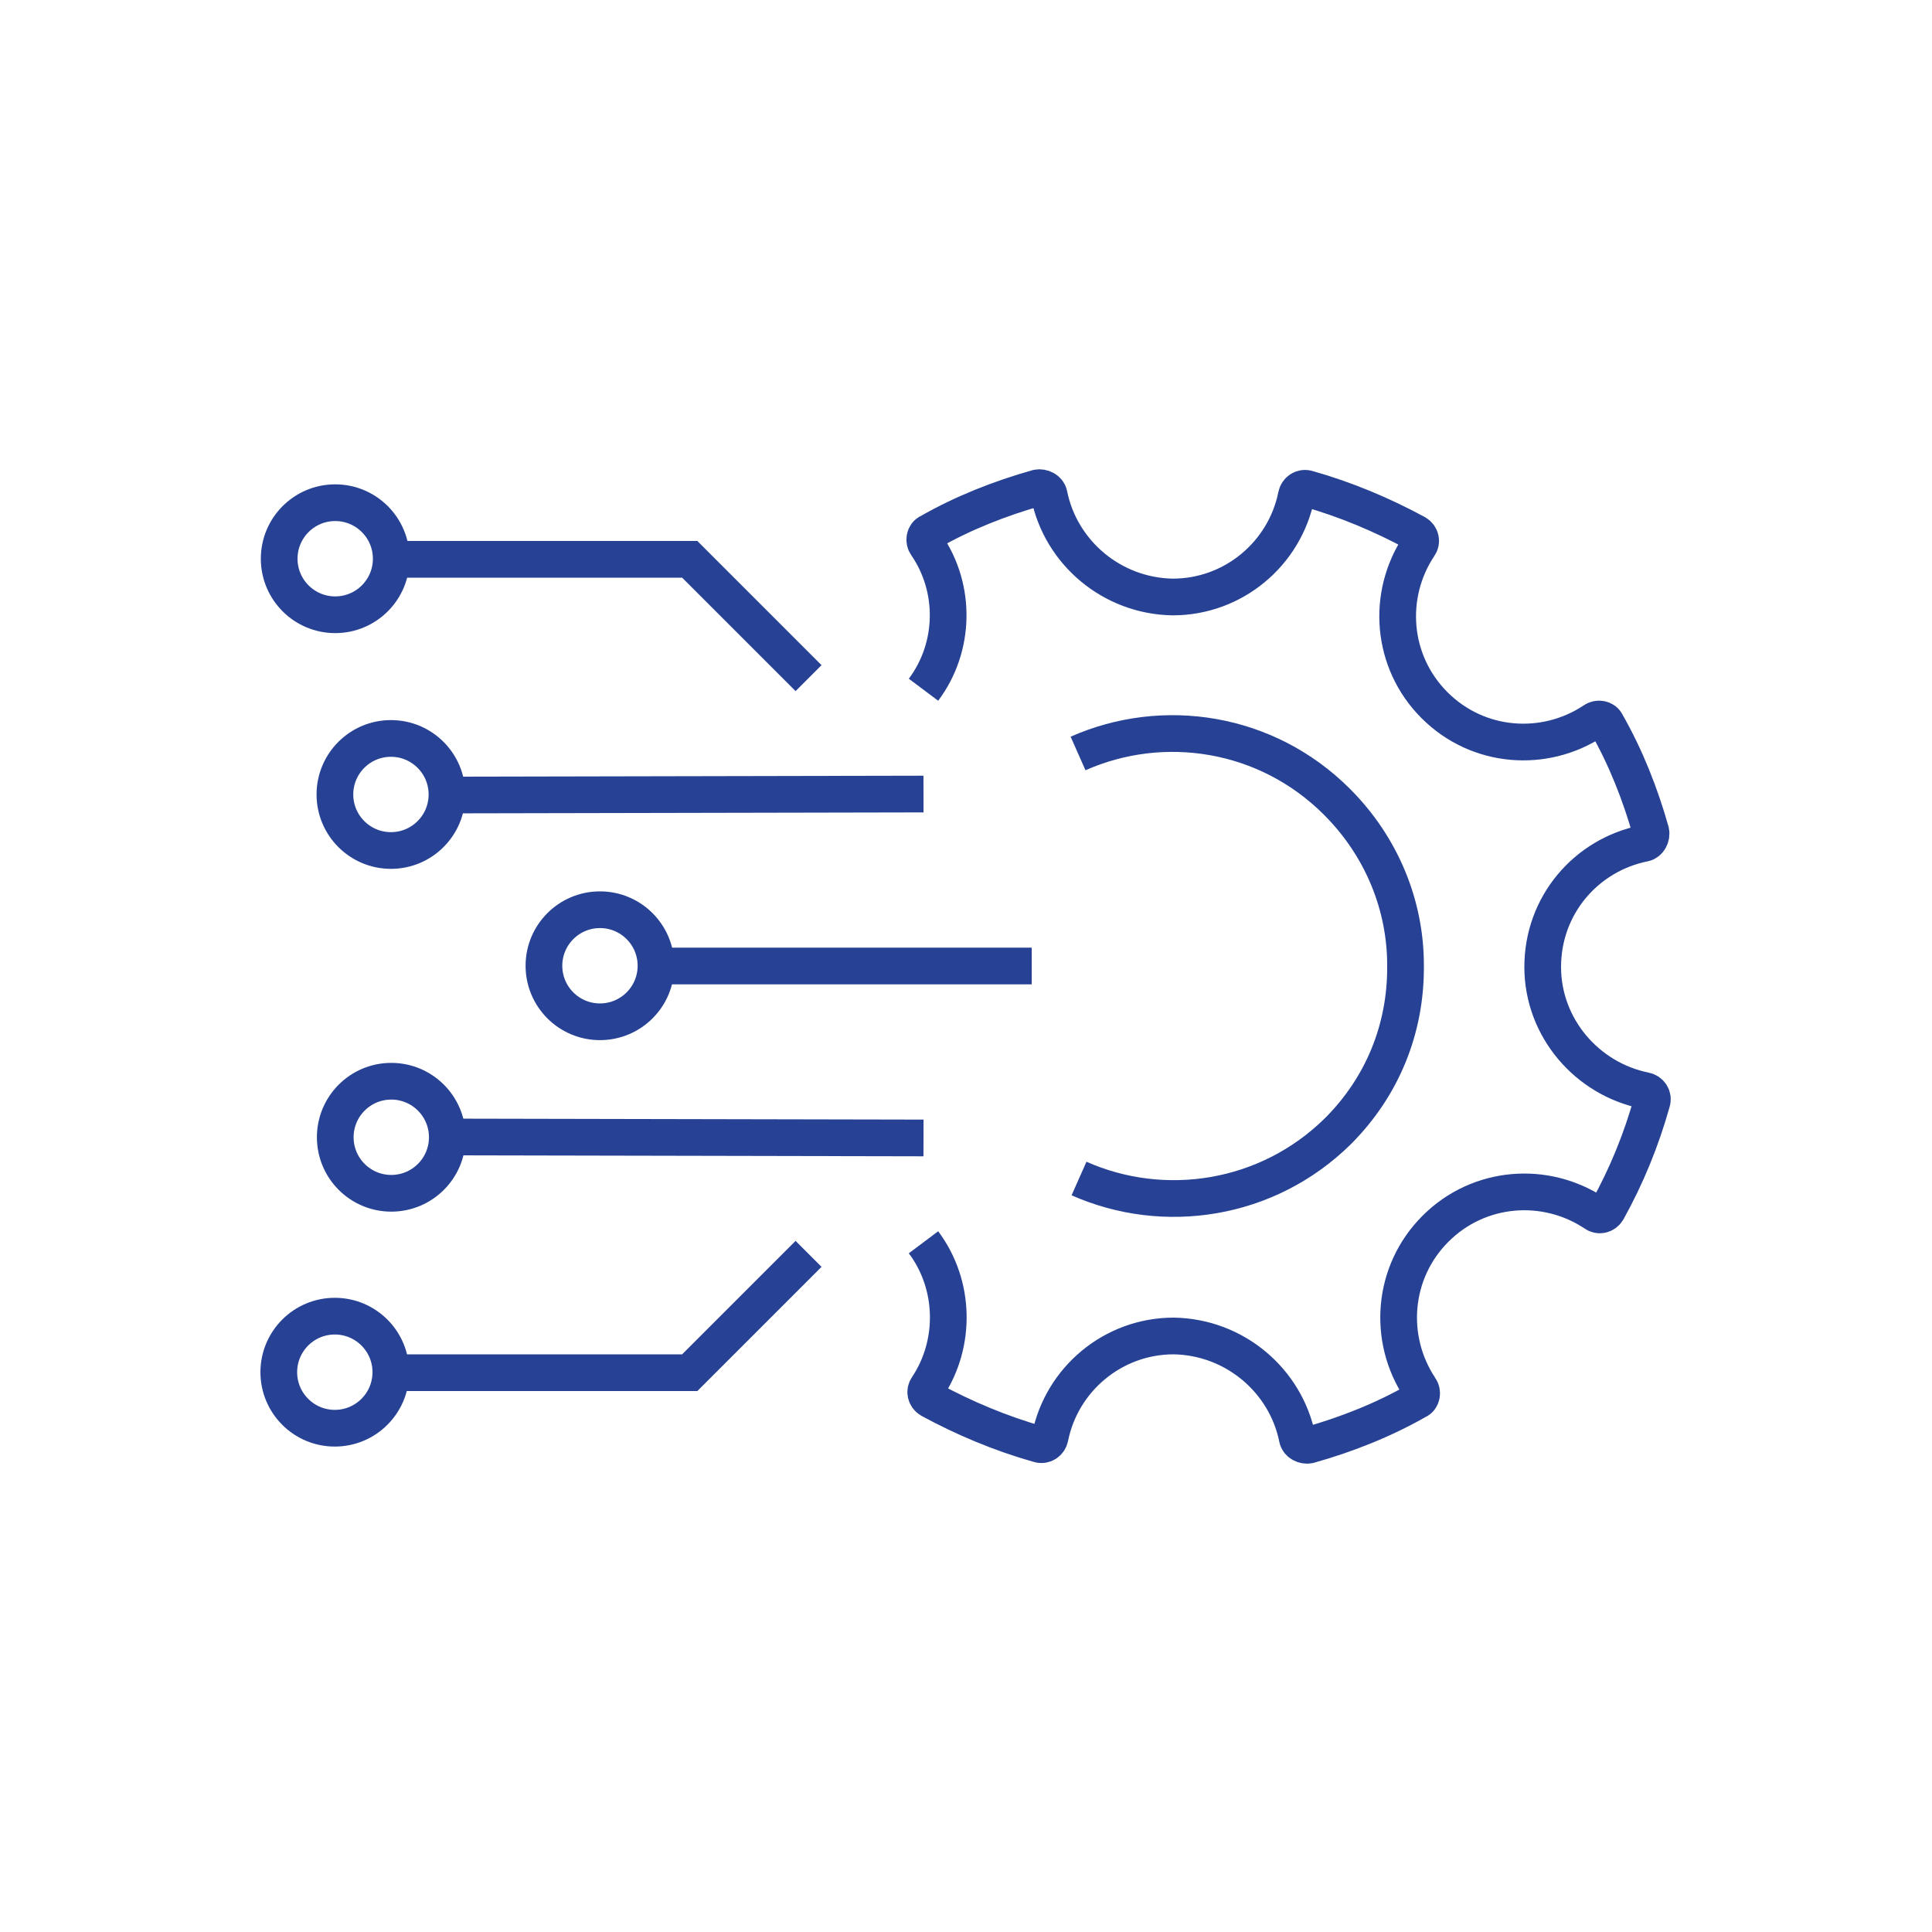 <?xml version="1.0" encoding="UTF-8"?>
<svg id="Layer_1" xmlns="http://www.w3.org/2000/svg" version="1.1" viewBox="0 0 200 200">
  <!-- Generator: Adobe Illustrator 29.5.1, SVG Export Plug-In . SVG Version: 2.1.0 Build 141)  -->
  <defs>
    <style>
      .st0 {
        fill: none;
        stroke: #274294;
        stroke-miterlimit: 10;
        stroke-width: 3.8px;
      }
    </style>
  </defs>
  <g>
    <path class="st0" d="M111.7,122c8.8,3.9,19.5,2.3,26.8-4.9,4.7-4.7,7-10.7,7-16.9,0-.1,0-.2,0-.3,0-6.1-2.4-12.2-7.1-16.9-7.3-7.3-18-8.9-26.8-5"/>
    <path class="st0" d="M95.6,71.4c3.3-4.4,3.4-10.5.3-15-.3-.4-.2-1.1.3-1.3,3.5-2,7.3-3.5,11.2-4.6.5-.1,1.1.2,1.2.7,1.2,6,6.5,10.5,12.8,10.6,6.3,0,11.6-4.5,12.8-10.5.1-.5.6-.9,1.2-.7,3.9,1.1,7.7,2.7,11.2,4.6.5.3.6.9.3,1.3-3.4,5.1-2.9,12,1.6,16.5,4.5,4.5,11.4,5,16.5,1.6.4-.3,1.1-.2,1.3.3,2,3.5,3.5,7.3,4.6,11.2.1.5-.2,1.1-.7,1.2-6,1.2-10.5,6.4-10.5,12.8,0,6.3,4.6,11.6,10.6,12.8.5.1.9.6.7,1.2-1.1,3.9-2.6,7.6-4.6,11.2-.3.5-.9.6-1.3.3-5.1-3.4-12-2.9-16.5,1.6-4.5,4.5-5,11.4-1.6,16.5.3.4.2,1.1-.3,1.3-3.5,2-7.3,3.5-11.2,4.6-.5.1-1.1-.2-1.2-.7-1.2-6-6.5-10.5-12.8-10.6-6.3,0-11.6,4.5-12.8,10.5-.1.5-.6.9-1.2.7-3.9-1.1-7.7-2.7-11.2-4.6-.5-.3-.6-.9-.3-1.3,3-4.5,2.9-10.6-.4-15"/>
  </g>
  <g>
    <line class="st0" x1="95.6" y1="117.8" x2="46.3" y2="117.7"/>
    <circle class="st0" cx="40.5" cy="117.8" r="5.8" transform="translate(-.2 0) rotate(-.1)"/>
  </g>
  <g>
    <line class="st0" x1="106.8" y1="100" x2="67.9" y2="100"/>
    <circle class="st0" cx="62.1" cy="100" r="5.8" transform="translate(-38 161.9) rotate(-89.9)"/>
  </g>
  <g>
    <circle class="st0" cx="34.7" cy="142.1" r="5.8" transform="translate(-107.5 176.5) rotate(-89.9)"/>
    <polyline class="st0" points="83.7 129.8 71.4 142.1 40.5 142.1"/>
  </g>
  <g>
    <line class="st0" x1="46.3" y1="82.3" x2="95.6" y2="82.2"/>
    <circle class="st0" cx="40.5" cy="82.2" r="5.8" transform="translate(-41.8 122.6) rotate(-89.9)"/>
  </g>
  <g>
    <circle class="st0" cx="34.7" cy="57.9" r="5.8" transform="translate(-.1 0) rotate(-.1)"/>
    <polyline class="st0" points="83.7 70.2 71.4 57.9 40.5 57.9"/>
  </g>
</svg>